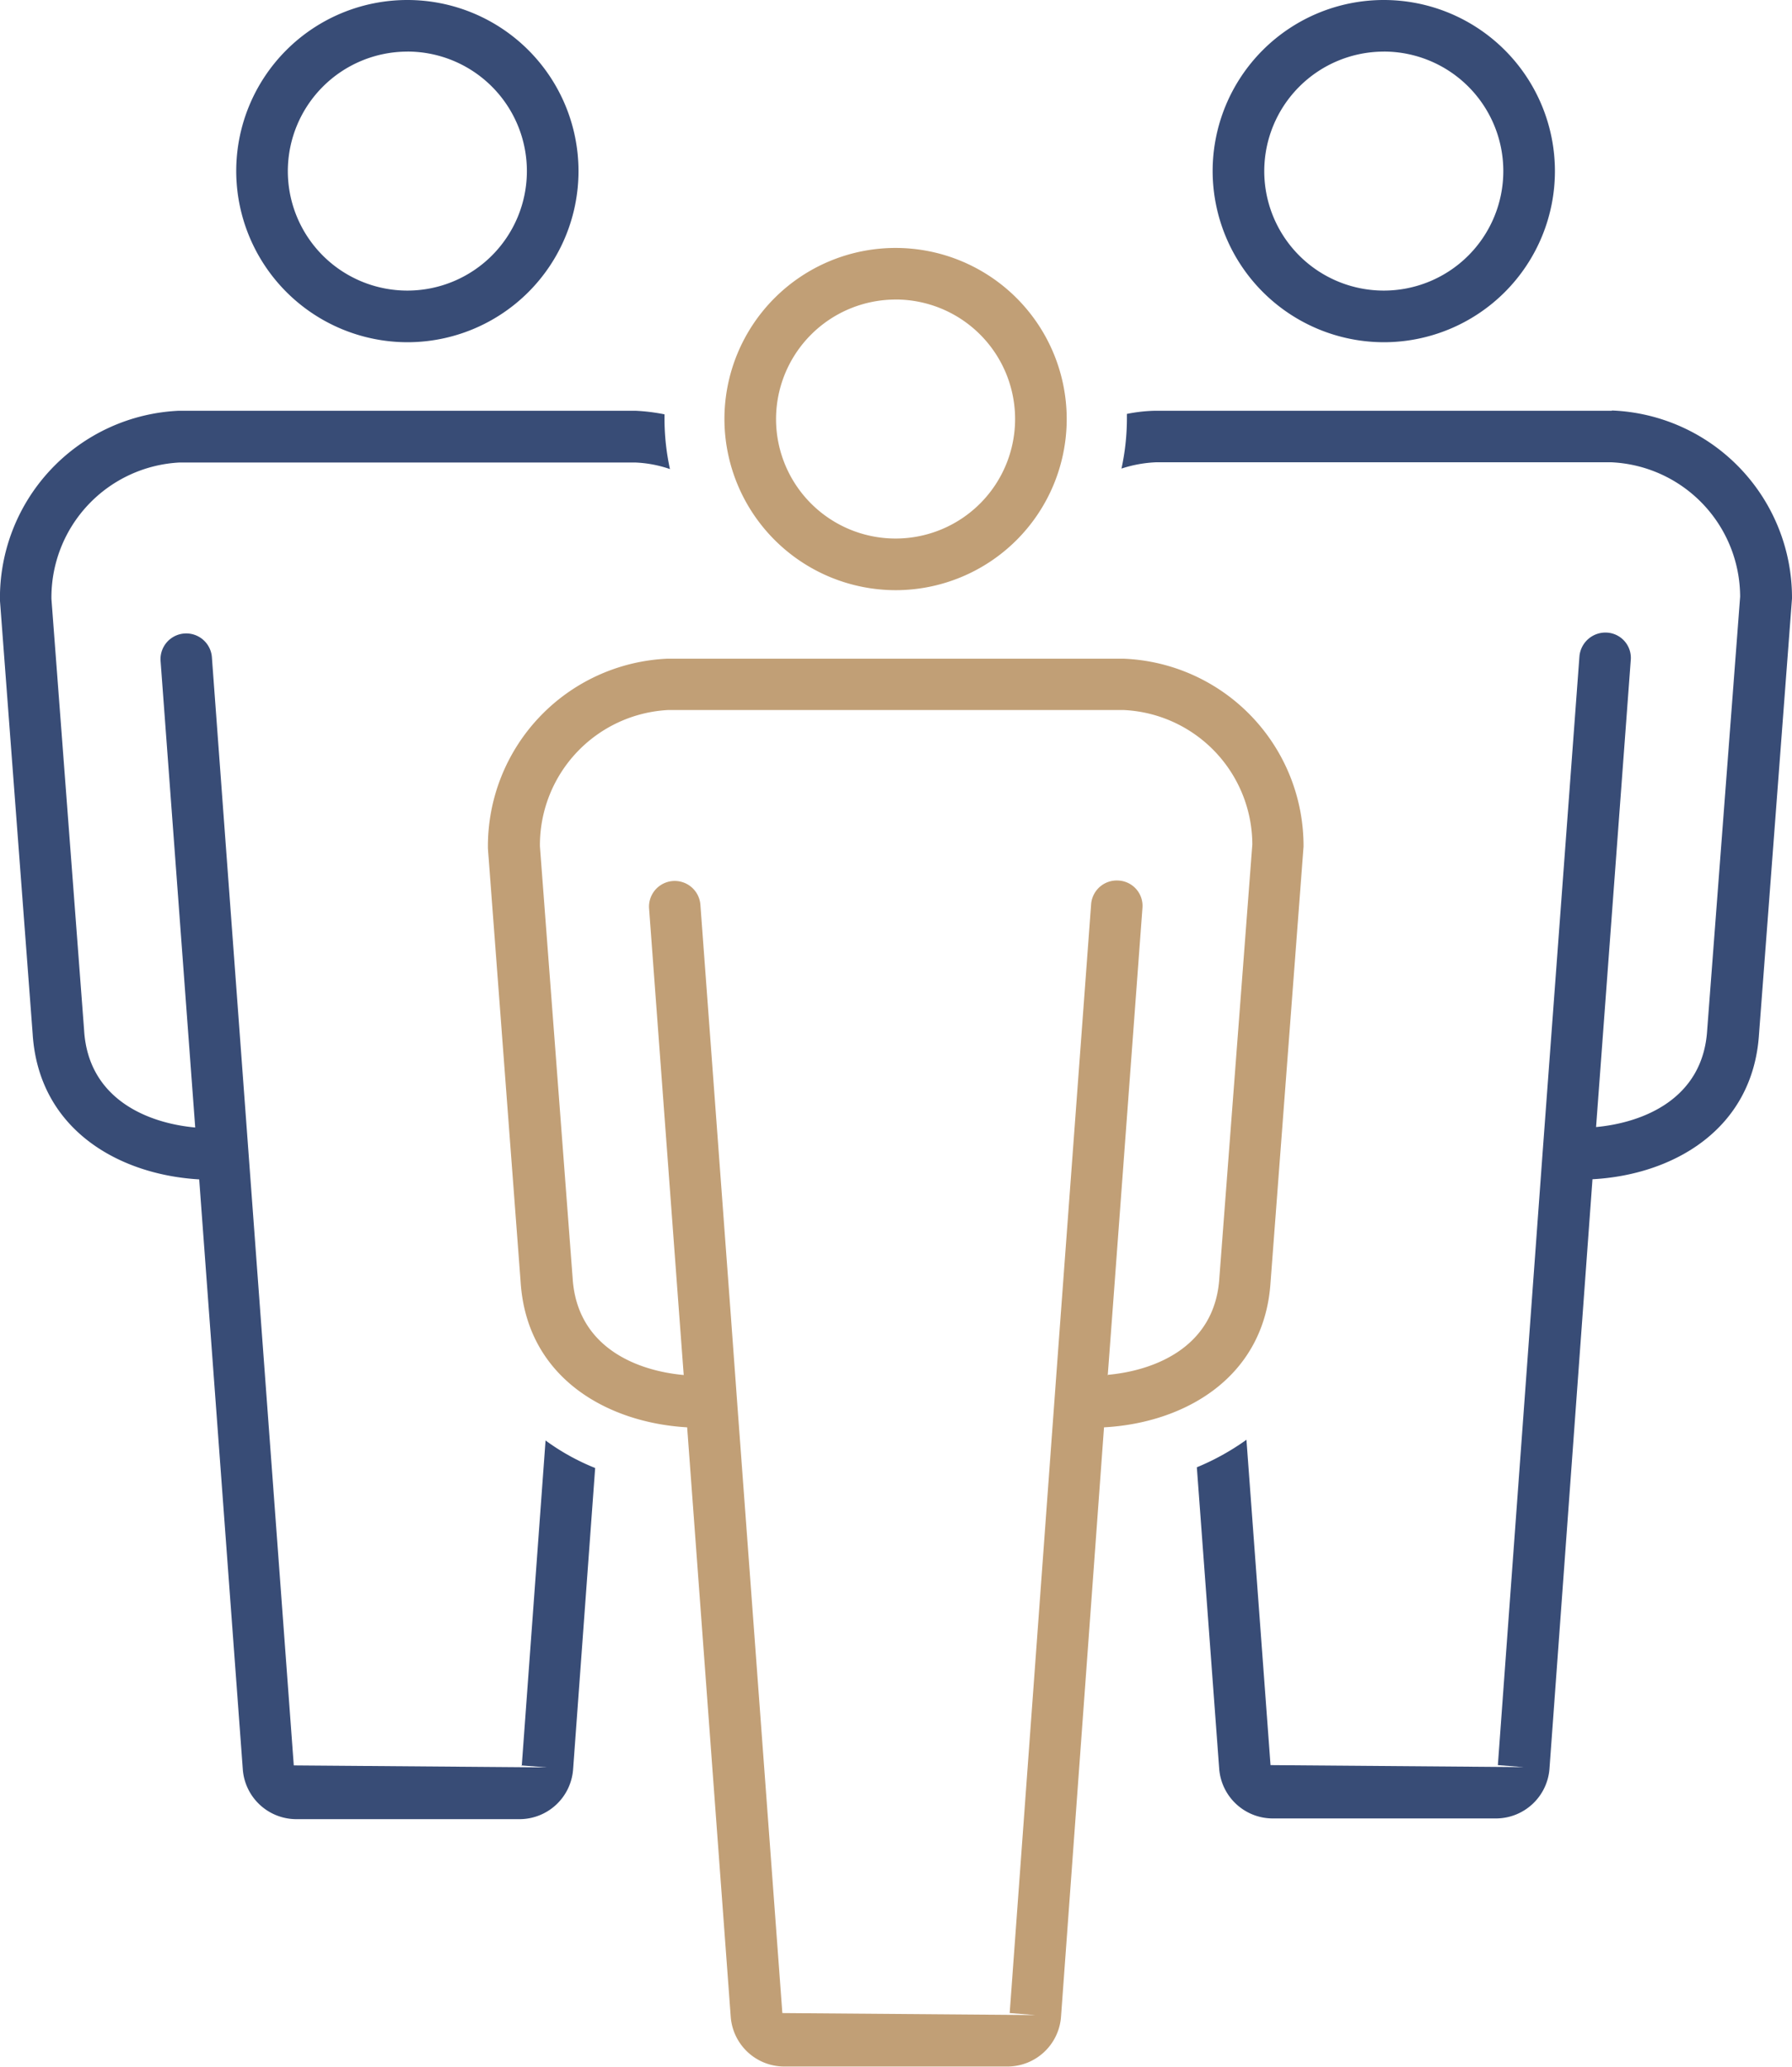 <svg xmlns="http://www.w3.org/2000/svg" width="50" height="57.671" viewBox="0 0 50 57.671">
  <g id="ikona_posrednik" transform="translate(-68.76 -63.95)">
    <path id="Path_317" data-name="Path 317" d="M81.775,73.5A4.775,4.775,0,1,0,77,68.725,4.783,4.783,0,0,0,81.775,73.5Zm0-8.111a3.335,3.335,0,1,1-3.335,3.335A3.339,3.339,0,0,1,81.775,65.39Z" transform="translate(-1.649)" fill="#384c76"/>
    <path id="Path_318" data-name="Path 318" d="M83.3,116.084l.72.056-7.063-.056L75.695,99h0L74.671,85.145a.718.718,0,0,0-1.432.1l.968,13.038c-1.328-.12-2.984-.792-3.1-2.712l-.912-12.038a3.77,3.77,0,0,1,3.583-3.807H86.469a3.35,3.35,0,0,1,.984.184,6.625,6.625,0,0,1-.152-1.392v-.136a5.417,5.417,0,0,0-.816-.1H73.759a5.227,5.227,0,0,0-5,5.3l.912,12.086c.168,2.68,2.416,3.935,4.647,4.063L75.535,116.2a1.5,1.5,0,0,0,1.488,1.384h6.239a1.5,1.5,0,0,0,1.488-1.384h0l.616-8.415a6.309,6.309,0,0,1-1.384-.768l-.664,9.079Z" transform="translate(0 -2.87)" fill="#384c76"/>
    <path id="Path_319" data-name="Path 319" d="M115.835,73.5a4.775,4.775,0,1,0-4.775-4.775A4.783,4.783,0,0,0,115.835,73.5Zm0-8.111a3.335,3.335,0,1,1-3.335,3.335A3.339,3.339,0,0,1,115.835,65.39Z" transform="translate(-8.465)" fill="#384c76"/>
    <path id="Path_320" data-name="Path 320" d="M121.558,78.278H108.832a4.453,4.453,0,0,0-.8.088V78.5a6.625,6.625,0,0,1-.152,1.392,3.567,3.567,0,0,1,.968-.176h12.694a3.765,3.765,0,0,1,3.6,3.751l-.92,12.1c-.12,1.912-1.776,2.576-3.1,2.7l.968-13.03a.707.707,0,0,0-.664-.768.728.728,0,0,0-.768.664L119.63,98.987h0l-1.248,17.085.72.056-7.063-.056-.672-9.079a6.868,6.868,0,0,1-1.384.768l.624,8.415a1.5,1.5,0,0,0,1.488,1.384h6.239a1.5,1.5,0,0,0,1.488-1.384h0l1.2-16.453c2.232-.12,4.479-1.376,4.647-4.055l.92-12.15a5.228,5.228,0,0,0-5.023-5.247Z" transform="translate(-7.829 -2.866)" fill="#384c76"/>
    <path id="Path_321" data-name="Path 321" d="M98.805,82.15a4.775,4.775,0,1,0-4.775-4.775A4.783,4.783,0,0,0,98.805,82.15Zm0-8.111a3.335,3.335,0,1,1-3.335,3.335A3.339,3.339,0,0,1,98.805,74.04Z" transform="translate(-5.057 -1.731)" fill="#c19f76"/>
    <path id="Path_322" data-name="Path 322" d="M107.617,104.327l.92-12.15a5.228,5.228,0,0,0-5.023-5.247H90.787a5.239,5.239,0,0,0-5.007,5.3l.912,12.086c.168,2.68,2.416,3.935,4.647,4.063l1.216,16.453a1.5,1.5,0,0,0,1.488,1.384h6.239a1.5,1.5,0,0,0,1.488-1.384h0l1.2-16.453c2.232-.12,4.479-1.376,4.647-4.055Zm-4.543,2.6.128-1.712.84-11.326a.707.707,0,0,0-.664-.768.717.717,0,0,0-.768.664l-.856,11.566-.168,2.288h0l-1.248,17.085.72.056-7.063-.056-1.264-17.085-.168-2.3-.856-11.558a.718.718,0,0,0-1.432.1l.84,11.326.128,1.712c-1.328-.12-2.984-.784-3.1-2.712l-.912-12.038a3.776,3.776,0,0,1,3.583-3.807h12.694a3.765,3.765,0,0,1,3.6,3.751l-.92,12.1c-.12,1.912-1.776,2.576-3.1,2.7Z" transform="translate(-3.406 -4.599)" fill="#c19f76"/>
  </g>
</svg>
